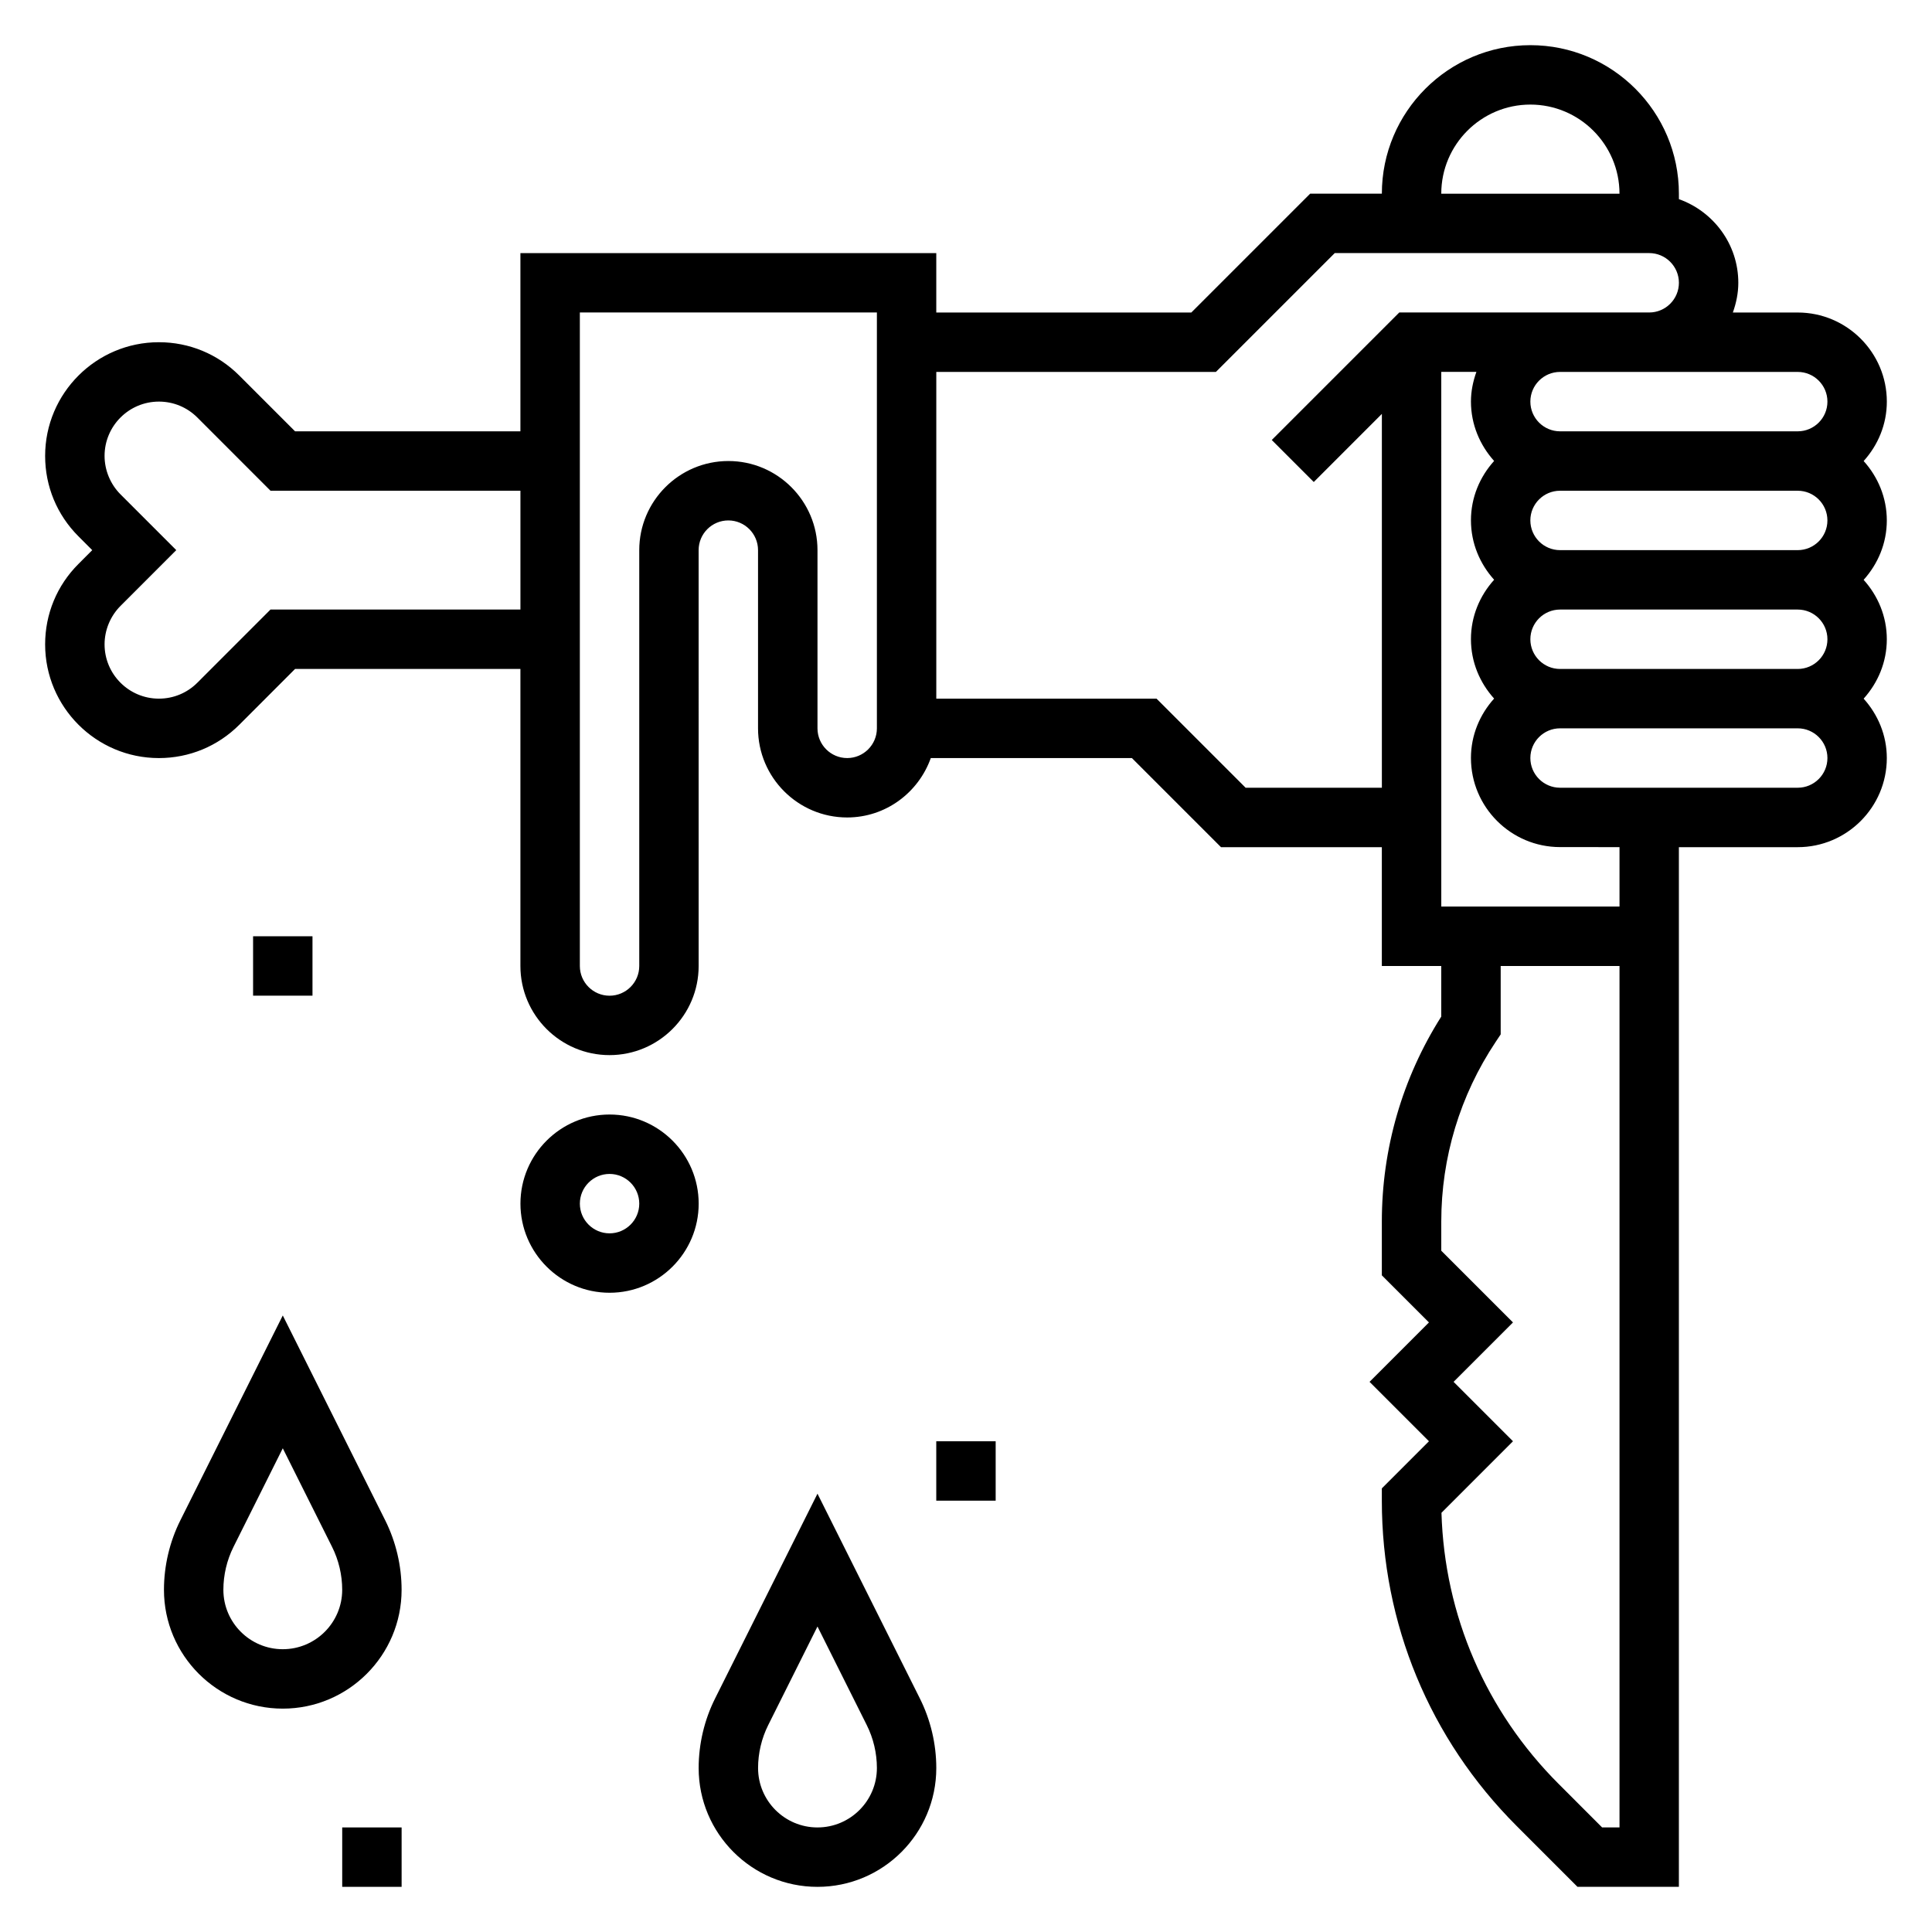 <?xml version="1.0" encoding="UTF-8"?>
<!-- Uploaded to: SVG Repo, www.svgrepo.com, Generator: SVG Repo Mixer Tools -->
<svg fill="#000000" width="800px" height="800px" version="1.1" viewBox="144 144 512 512" xmlns="http://www.w3.org/2000/svg">
 <g>
  <path d="m637.89 266.18c3.777-4.188 6.141-9.676 6.141-15.742 0-13.02-10.598-23.617-23.617-23.617h-17.191c0.883-2.473 1.449-5.102 1.449-7.875 0-10.25-6.606-18.91-15.742-22.168l-0.004-1.449c0-21.703-17.656-39.359-39.359-39.359s-39.359 17.656-39.359 39.359h-19.004l-31.488 31.488h-67.59v-15.742h-110.21v47.23h-59.719l-14.793-14.793c-5.688-5.688-13.254-8.82-21.297-8.82-16.629 0-30.145 13.523-30.145 30.133 0 8.055 3.133 15.617 8.832 21.309l3.652 3.66-3.652 3.66c-5.699 5.691-8.832 13.25-8.832 21.312 0 16.609 13.516 30.133 30.145 30.133 8.047 0 15.609-3.133 21.309-8.824l14.781-14.793h59.719v78.719c0 13.02 10.598 23.617 23.617 23.617 13.02 0 23.617-10.598 23.617-23.617l-0.004-110.21c0-4.344 3.535-7.871 7.871-7.871 4.336 0 7.871 3.527 7.871 7.871v47.23c0 13.02 10.598 23.617 23.617 23.617 10.25 0 18.91-6.606 22.168-15.742h53.293l23.617 23.617h42.621v31.488h15.742v13.414c-10.312 16.27-15.742 35.008-15.742 54.324v14.242l12.484 12.48-15.742 15.742 15.742 15.742-12.484 12.492v3.258c0 32.566 12.684 63.172 35.707 86.191l16.137 16.145h26.875v-275.52h31.488c13.02 0 23.617-10.598 23.617-23.617 0-6.07-2.371-11.555-6.141-15.742 3.777-4.188 6.141-9.676 6.141-15.742 0-6.07-2.371-11.555-6.141-15.742 3.777-4.188 6.141-9.676 6.141-15.742 0-6.078-2.371-11.562-6.141-15.75zm-9.602 47.23c0 4.344-3.535 7.871-7.871 7.871h-62.984c-4.336 0-7.871-3.527-7.871-7.871s3.535-7.871 7.871-7.871h62.98c4.34 0 7.875 3.527 7.875 7.871zm-70.859-23.617c-4.336 0-7.871-3.527-7.871-7.871s3.535-7.871 7.871-7.871h62.984c4.336 0 7.871 3.527 7.871 7.871s-3.535 7.871-7.871 7.871zm70.859-39.359c0 4.344-3.535 7.871-7.871 7.871h-62.984c-4.336 0-7.871-3.527-7.871-7.871s3.535-7.871 7.871-7.871h62.98c4.34 0 7.875 3.527 7.875 7.871zm-78.723-78.719c13.02 0 23.617 10.598 23.617 23.617h-47.23c-0.004-13.023 10.594-23.617 23.613-23.617zm-333.88 133.82-19.398 19.406c-2.723 2.715-6.336 4.207-10.176 4.207-7.945 0-14.398-6.453-14.398-14.387 0-3.785 1.535-7.496 4.219-10.18l14.781-14.793-14.793-14.793c-2.672-2.684-4.207-6.383-4.207-10.176 0-7.934 6.453-14.391 14.398-14.391 3.84 0 7.461 1.496 10.18 4.211l19.395 19.406h66.234v31.488zm160.7 31.488c0 4.344-3.535 7.871-7.871 7.871-4.336 0-7.871-3.527-7.871-7.871v-47.23c0-13.02-10.598-23.617-23.617-23.617-13.02 0-23.617 10.598-23.617 23.617v110.21c0 4.344-3.535 7.871-7.871 7.871-4.336 0-7.871-3.527-7.871-7.871v-173.19h78.719zm97.723 15.742-23.617-23.617h-58.363v-86.59h74.105l31.488-31.488h83.336c4.336 0 7.871 3.527 7.871 7.871s-3.535 7.871-7.871 7.871h-66.234l-33.793 33.793 11.133 11.133 18.047-18.051v99.078zm99.078 275.52h-4.613l-11.523-11.531c-19.293-19.285-30.246-44.699-31.047-71.848l18.953-18.961-15.742-15.742 15.742-15.742-19.004-19.004v-7.715c0-17.012 4.984-33.48 14.422-47.633l1.324-1.984v-18.129h31.488zm0-244.04h-47.23l-0.004-141.7h9.312c-0.883 2.473-1.449 5.102-1.449 7.871 0 6.07 2.371 11.555 6.141 15.742-3.777 4.188-6.141 9.676-6.141 15.742 0 6.07 2.371 11.555 6.141 15.742-3.777 4.188-6.141 9.676-6.141 15.742 0 6.07 2.371 11.555 6.141 15.742-3.777 4.188-6.141 9.676-6.141 15.742 0 13.02 10.598 23.617 23.617 23.617l15.754 0.012zm47.23-31.488h-62.984c-4.336 0-7.871-3.527-7.871-7.871s3.535-7.871 7.871-7.871h62.984c4.336 0 7.871 3.527 7.871 7.871 0.004 4.344-3.531 7.871-7.871 7.871z"/>
  <path d="m360.64 539.84-27.137 54.277c-2.848 5.691-4.352 12.062-4.352 18.43 0 17.367 14.121 31.488 31.488 31.488 17.367 0 31.488-14.121 31.488-31.488 0-6.367-1.504-12.738-4.352-18.438zm0 88.453c-8.684 0-15.742-7.062-15.742-15.742 0-3.938 0.93-7.871 2.691-11.391l13.051-26.117 13.051 26.105c1.766 3.527 2.695 7.461 2.695 11.398 0 8.684-7.062 15.746-15.746 15.746z"/>
  <path d="m218.94 492.61-27.137 54.277c-2.848 5.691-4.352 12.059-4.352 18.43 0 17.367 14.121 31.488 31.488 31.488 17.367 0 31.488-14.121 31.488-31.488 0-6.367-1.504-12.738-4.352-18.438zm0 88.449c-8.684 0-15.742-7.062-15.742-15.742 0-3.938 0.93-7.871 2.691-11.391l13.051-26.113 13.051 26.105c1.766 3.523 2.695 7.461 2.695 11.398 0 8.68-7.062 15.742-15.746 15.742z"/>
  <path d="m305.54 439.36c-13.02 0-23.617 10.598-23.617 23.617 0 13.02 10.598 23.617 23.617 23.617 13.02 0 23.617-10.598 23.617-23.617-0.004-13.023-10.598-23.617-23.617-23.617zm0 31.488c-4.336 0-7.871-3.527-7.871-7.871s3.535-7.871 7.871-7.871c4.336 0 7.871 3.527 7.871 7.871s-3.535 7.871-7.871 7.871z"/>
  <path d="m392.12 525.95h15.742v15.742h-15.742z"/>
  <path d="m234.69 628.29h15.742v15.742h-15.742z"/>
  <path d="m211.07 392.12h15.742v15.742h-15.742z"/>
 </g>
</svg>